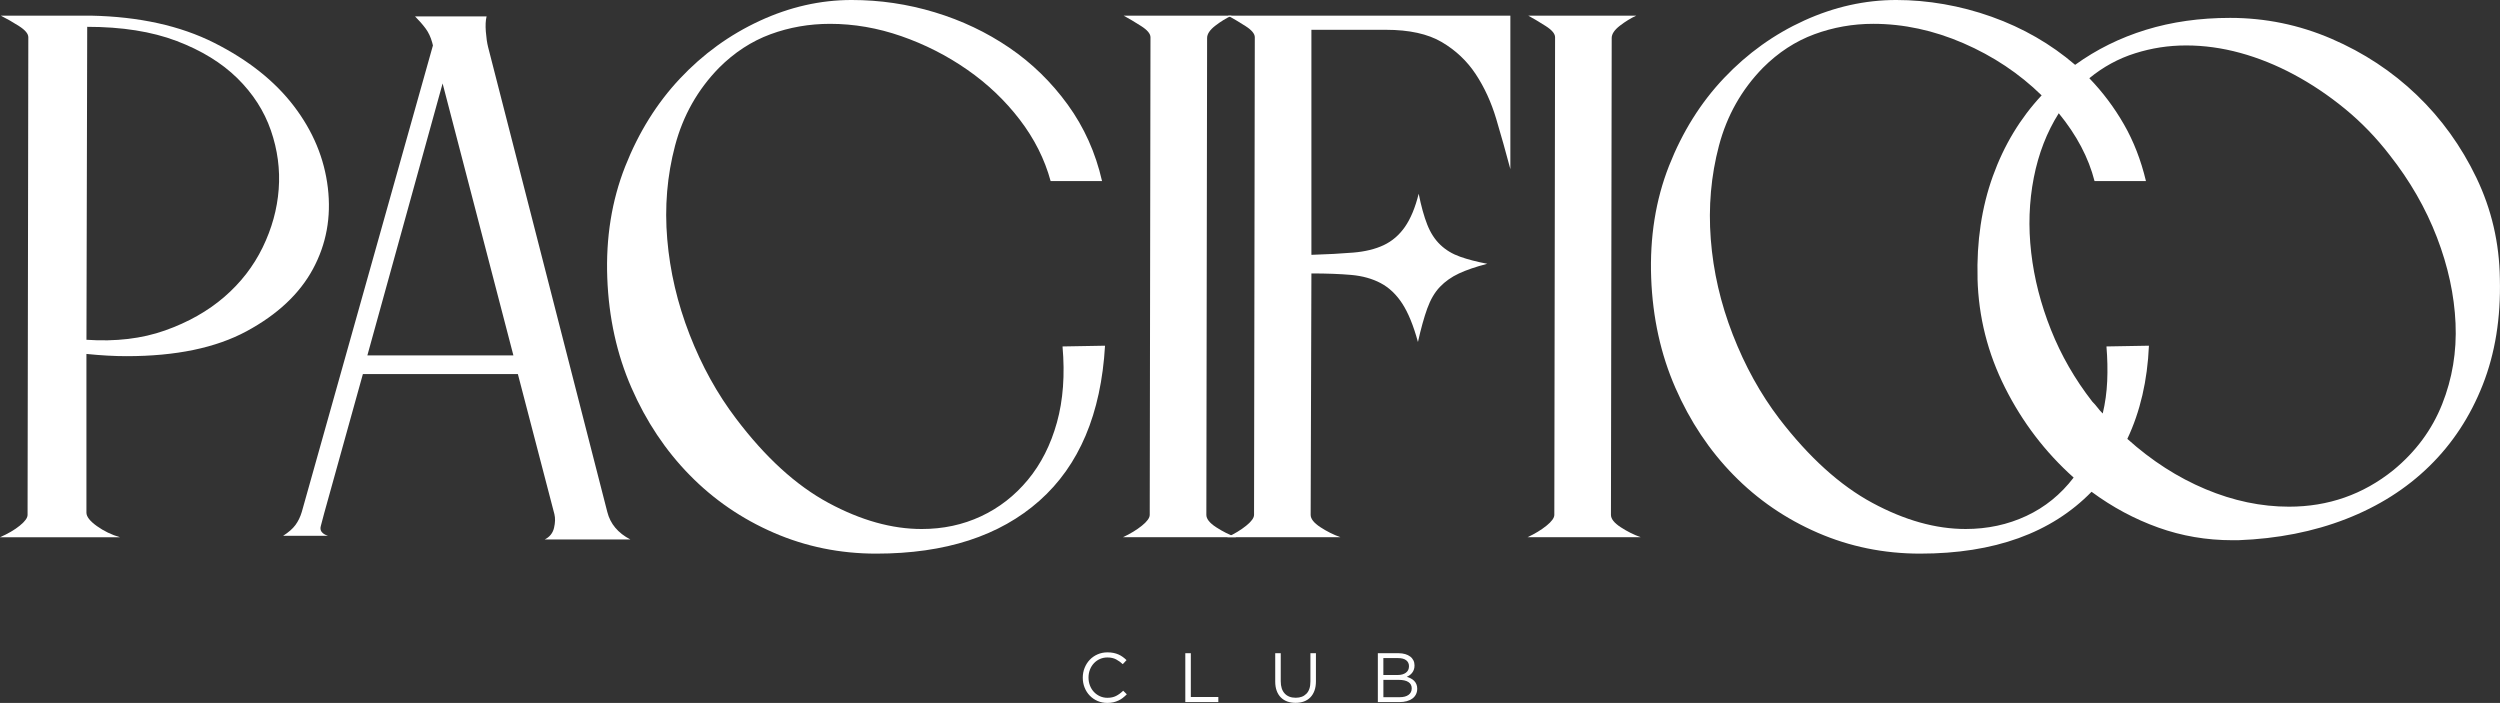 <?xml version="1.0" encoding="UTF-8"?>
<svg id="Layer_2" data-name="Layer 2" xmlns="http://www.w3.org/2000/svg" viewBox="0 0 1604.01 450.99">
  <rect x="0" y="0" width="1604.01" height="450.99" fill="#333333" stroke="none"/>
  <defs>
    <style>
      .cls-1 {
        fill: #fff;
        stroke-width: 0px;
      }
    </style>
  </defs>
  <g id="Livello_1" data-name="Livello 1">
    <g>
      <g>
        <path class="cls-1" d="M720.44,447.75c-.88.67-1.83,1.25-2.84,1.72-1.01.48-2.1.85-3.27,1.12s-2.46.4-3.9.4c-2.27,0-4.36-.42-6.27-1.25-1.91-.84-3.57-1.98-4.97-3.43-1.4-1.45-2.5-3.16-3.29-5.13-.79-1.97-1.19-4.09-1.19-6.36s.4-4.35,1.19-6.32c.79-1.97,1.89-3.69,3.29-5.17,1.4-1.48,3.08-2.64,5.02-3.49,1.94-.85,4.06-1.28,6.36-1.28,1.43,0,2.73.12,3.87.36,1.15.24,2.22.58,3.2,1.01.98.43,1.9.96,2.73,1.57.84.61,1.64,1.29,2.42,2.04l-2.42,2.6c-1.34-1.25-2.78-2.28-4.32-3.09s-3.38-1.21-5.53-1.21c-1.73,0-3.34.33-4.81.98-1.48.66-2.76,1.57-3.85,2.73-1.09,1.16-1.94,2.53-2.55,4.1-.61,1.57-.92,3.26-.92,5.08s.31,3.52.92,5.11c.61,1.58,1.46,2.96,2.55,4.12,1.09,1.16,2.37,2.08,3.85,2.75,1.48.67,3.08,1.01,4.81,1.01,2.15,0,4-.4,5.55-1.19,1.55-.79,3.08-1.9,4.57-3.34l2.33,2.28c-.81.84-1.65,1.59-2.53,2.26Z"/>
        <path class="cls-1" d="M760.5,419.1h3.54v28.08h17.65v3.27h-21.19v-31.35Z"/>
        <path class="cls-1" d="M844.31,437.06c0,2.3-.31,4.32-.94,6.05-.63,1.73-1.52,3.18-2.67,4.35-1.15,1.16-2.52,2.04-4.12,2.62-1.6.58-3.38.87-5.35.87s-3.71-.29-5.31-.87c-1.6-.58-2.97-1.45-4.12-2.6-1.15-1.15-2.04-2.58-2.67-4.28-.63-1.7-.94-3.66-.94-5.87v-18.23h3.54v18.01c0,3.4.84,6.02,2.53,7.84,1.69,1.82,4.04,2.73,7.06,2.73s5.19-.87,6.9-2.6c1.7-1.73,2.55-4.32,2.55-7.75v-18.23h3.54v17.96Z"/>
        <path class="cls-1" d="M901.56,419.66c1.25.37,2.32.9,3.22,1.57.9.67,1.58,1.49,2.06,2.46.48.97.72,2.05.72,3.25,0,1.04-.14,1.96-.43,2.73-.28.78-.66,1.46-1.14,2.06-.48.6-1.01,1.1-1.59,1.5-.58.4-1.18.74-1.81,1.01.92.27,1.8.62,2.62,1.05.82.43,1.53.95,2.12,1.55.6.6,1.07,1.31,1.43,2.15.36.84.54,1.79.54,2.87,0,1.34-.27,2.55-.81,3.63-.54,1.07-1.3,1.98-2.3,2.71-1,.73-2.2,1.29-3.6,1.68s-2.95.58-4.65.58h-13.91v-31.35h13.32c1.55,0,2.95.19,4.2.56ZM902,431.64c1.34-.96,2.01-2.37,2.01-4.23,0-1.59-.6-2.85-1.79-3.78-1.19-.93-2.9-1.39-5.14-1.39h-9.51v10.84h9.25c2.11,0,3.84-.48,5.18-1.44ZM903.71,445.84c1.37-.99,2.06-2.38,2.06-4.18s-.7-3.08-2.1-4.03c-1.4-.94-3.47-1.42-6.21-1.42h-9.87v11.11h10.5c2.38,0,4.26-.49,5.63-1.48Z"/>
      </g>
      <g>
        <path class="cls-1" d="M0,344.69c5.09-2.23,9.32-4.7,12.67-7.41,3.35-2.7,5.02-5.02,5.02-6.93l.48-306.45c0-2.23-1.99-4.62-5.98-7.17-3.99-2.55-7.89-4.78-11.71-6.69h57.85c30.91.64,57.29,6.45,79.12,17.45,21.83,11,38.88,24.55,51.15,40.64,12.27,16.1,19.52,33.55,21.75,52.35,2.23,18.81-.96,36.18-9.56,52.11-8.61,15.94-22.79,29.24-42.55,39.92-19.77,10.68-45.42,16.01-76.97,16.01-7.97,0-16.58-.48-25.82-1.43v101.83c0,2.55,2.23,5.42,6.69,8.61,4.46,3.19,9.4,5.58,14.82,7.17H0ZM55.46,218c18.8,1.28,35.62-.72,50.44-5.98,14.82-5.26,27.49-12.43,38.01-21.51,10.52-9.08,18.72-19.68,24.62-31.79,5.89-12.11,9.32-24.54,10.28-37.29.96-12.74-.72-25.34-5.02-37.77-4.3-12.43-11.47-23.58-21.51-33.47-10.04-9.87-23.03-17.84-38.96-23.9-15.94-6.05-35.06-9.08-57.37-9.08l-.48,200.79Z"/>
        <path class="cls-1" d="M349.48,346.13c3.18-1.59,5.18-4.06,5.98-7.41.79-3.35.87-6.29.24-8.84l-23.43-89.88h-99.44l-24.86,89.4c-.64,2.55-1.36,5.26-2.15,8.13-.8,2.87.72,4.95,4.54,6.22h-28.68c3.5-2.23,6.13-4.54,7.89-6.93,1.75-2.39,3.11-5.18,4.06-8.37L277.77,29.16l-.48-1.91c-.96-3.5-2.39-6.53-4.3-9.08-1.91-2.55-4.15-5.09-6.69-7.65h45.9c-.64,2.55-.8,5.82-.48,9.8.31,3.99.79,7.25,1.43,9.8l76.49,298.32c1.91,7.65,6.85,13.55,14.82,17.69h-54.98ZM329.4,228.04l-45.42-174.5-48.28,174.5h93.7Z"/>
        <path class="cls-1" d="M708.99,221.83c-2.55,43.67-16.58,76.81-42.07,99.44-25.5,22.63-60.4,33.94-104.7,33.94-23.27,0-45.18-4.47-65.74-13.39-20.56-8.92-38.57-21.27-54.02-37.05-15.46-15.78-27.89-34.42-37.29-55.93-9.41-21.51-14.58-45.01-15.54-70.52-.96-25.82,2.87-49.64,11.47-71.47,8.61-21.83,20.32-40.64,35.14-56.41,14.82-15.78,31.87-28.12,51.15-37.05,19.28-8.92,38.96-13.39,59.04-13.39,18.17,0,35.93,2.63,53.31,7.89,17.37,5.26,33.3,12.83,47.81,22.71,14.5,9.88,27.01,22.07,37.53,36.57,10.52,14.51,17.85,30.84,21.99,49h-32.99c-3.82-14.02-10.44-27.17-19.84-39.44-9.4-12.27-20.64-22.95-33.7-32.03-13.07-9.08-27.18-16.25-42.31-21.51-15.14-5.26-30.36-7.89-45.66-7.89-13.39,0-26.14,2.23-38.25,6.69-12.12,4.47-23.11,11.64-32.99,21.51-13.71,14.03-23.11,30.68-28.21,49.96-5.1,19.29-6.78,39.28-5.02,60,1.75,20.72,6.53,41.11,14.34,61.19,7.81,20.08,17.76,38.09,29.88,54.02,18.8,24.86,38.56,42.87,59.28,54.02,20.71,11.16,40.64,16.73,59.76,16.73,13.7,0,26.37-2.7,38.01-8.13,11.63-5.42,21.67-13.22,30.12-23.43,8.44-10.2,14.66-22.47,18.64-36.81,3.98-14.34,5.18-30.6,3.59-48.76l27.25-.48Z"/>
        <path class="cls-1" d="M720.46,344.69c4.78-2.23,8.84-4.7,12.19-7.41,3.35-2.7,5.02-5.02,5.02-6.93l.48-306.45c0-2.23-1.99-4.62-5.98-7.17-3.99-2.55-7.73-4.78-11.23-6.69h69.32c-3.51,1.6-7.01,3.75-10.52,6.45-3.51,2.71-5.26,5.34-5.26,7.89l-.48,305.97c0,2.55,2.07,5.18,6.22,7.89,4.14,2.71,8.44,4.86,12.91,6.45h-72.67Z"/>
        <path class="cls-1" d="M787.39,344.69c4.78-2.23,8.84-4.7,12.19-7.41,3.35-2.7,5.02-5.02,5.02-6.93l.48-306.45c0-2.23-1.99-4.62-5.98-7.17-3.99-2.55-7.73-4.78-11.24-6.69h181.19v98.48c-2.87-10.83-5.9-21.59-9.08-32.27-3.19-10.67-7.57-20.24-13.15-28.68-5.58-8.44-12.83-15.3-21.75-20.56-8.93-5.26-20.88-7.89-35.86-7.89h-47.81v144.38c10.2-.31,19.12-.79,26.77-1.43,7.65-.63,14.18-2.23,19.6-4.78,5.42-2.55,9.96-6.45,13.63-11.71,3.66-5.26,6.61-12.35,8.84-21.28,1.59,7.97,3.42,14.58,5.5,19.84,2.07,5.26,4.86,9.56,8.37,12.91,3.5,3.35,7.72,5.9,12.67,7.65,4.94,1.76,10.76,3.27,17.45,4.54-7.34,1.91-13.39,3.99-18.17,6.22-4.78,2.23-8.84,5.1-12.19,8.6-3.35,3.51-6.06,8.13-8.13,13.86-2.08,5.74-4.06,12.91-5.98,21.51-2.87-10.52-6.22-18.72-10.04-24.62-3.82-5.89-8.45-10.28-13.86-13.15-5.42-2.87-11.71-4.62-18.88-5.26-7.17-.63-15.7-.96-25.58-.96l-.48,154.9c0,2.55,2.07,5.18,6.21,7.89,4.14,2.71,8.44,4.86,12.91,6.45h-72.67Z"/>
        <path class="cls-1" d="M980.05,344.69c4.78-2.23,8.84-4.7,12.19-7.41,3.35-2.7,5.02-5.02,5.02-6.93l.48-306.45c0-2.23-1.99-4.62-5.98-7.17-3.99-2.55-7.73-4.78-11.23-6.69h69.32c-3.51,1.6-7.01,3.75-10.52,6.45-3.51,2.71-5.26,5.34-5.26,7.89l-.48,305.97c0,2.55,2.07,5.18,6.22,7.89,4.14,2.71,8.44,4.86,12.91,6.45h-72.67Z"/>
        <path class="cls-1" d="M1341.95,315.53c-25.82,26.46-62.47,39.68-109.96,39.68-23.27,0-45.18-4.47-65.74-13.39-20.56-8.92-38.57-21.27-54.02-37.05-15.46-15.78-27.89-34.42-37.29-55.93-9.41-21.51-14.58-45.01-15.54-70.52-.96-26.13,2.87-50.11,11.47-71.95,8.61-21.83,20.39-40.64,35.38-56.41,14.98-15.78,32.11-28.04,51.39-36.81,19.28-8.76,38.96-13.15,59.04-13.15s41.11,3.59,61.19,10.76c20.08,7.17,37.92,17.45,53.54,30.84,13.7-9.88,28.84-17.37,45.42-22.47,16.57-5.09,34.58-7.65,54.02-7.65,22.63,0,44.3,4.47,65.02,13.39,20.71,8.93,38.96,20.96,54.74,36.09,15.78,15.14,28.52,32.83,38.25,53.07,9.72,20.24,14.74,41.83,15.06,64.78.63,25.18-3.03,47.89-11,68.13-7.97,20.24-19.36,37.61-34.18,52.11-14.82,14.51-32.67,25.82-53.54,33.94-20.88,8.13-43.91,12.67-69.08,13.62h-3.82c-16.58,0-32.43-2.7-47.57-8.13-15.14-5.42-29.4-13.06-42.79-22.95ZM1268.81,178.8c-.64-23.9,2.63-45.81,9.8-65.74,7.17-19.92,17.61-37.21,31.31-51.87-14.34-14.02-31.07-25.17-50.2-33.47-19.12-8.28-38.41-12.43-57.85-12.43-13.07,0-25.66,2.23-37.77,6.69-12.12,4.47-23.11,11.64-32.99,21.51-13.71,14.03-23.11,30.68-28.21,49.96-5.1,19.29-6.86,39.28-5.26,60,1.59,20.72,6.29,41.11,14.1,61.19,7.81,20.08,17.76,38.09,29.88,54.02,19.12,24.86,39.04,42.87,59.76,54.02,20.71,11.16,40.64,16.73,59.76,16.73,14.02,0,27.01-2.79,38.96-8.37,11.95-5.57,22.07-13.78,30.36-24.62-18.17-16.25-32.83-35.45-43.98-57.61-11.16-22.15-17.05-45.49-17.69-70.04ZM1378.76,221.83c-.96,22.31-5.58,42.23-13.86,59.76,15.61,14.03,32.34,24.78,50.2,32.27,17.85,7.49,35.69,11.23,53.54,11.23,25.17,0,47.49-7.81,66.93-23.43,14.34-11.79,24.78-25.89,31.31-42.31,6.53-16.41,9.4-33.7,8.61-51.87-.8-18.17-4.78-36.57-11.95-55.22-7.17-18.64-17.29-36.25-30.36-52.83-8.61-11.15-18.17-21.03-28.68-29.64s-21.44-15.93-32.75-21.99c-11.32-6.05-22.79-10.67-34.42-13.86-11.64-3.18-23.19-4.78-34.66-4.78s-22.07,1.67-32.75,5.02c-10.68,3.35-20.48,8.69-29.4,16.01,8.61,8.93,16.02,18.81,22.23,29.64,6.22,10.84,10.91,22.95,14.1,36.33h-32.99c-3.82-14.98-11.47-29.48-22.95-43.5-7.65,12.12-12.99,25.9-16.02,41.35-3.03,15.46-3.59,31.48-1.67,48.05,1.91,16.58,6.13,33.07,12.67,49.48,6.53,16.42,15.37,31.79,26.53,46.13,1.27,1.28,2.39,2.55,3.35,3.82.96,1.28,2.07,2.55,3.35,3.82,1.59-6.69,2.55-13.62,2.87-20.8.31-7.17.16-14.58-.48-22.23l27.25-.48Z"/>
      </g>
    </g>
  </g>
</svg>